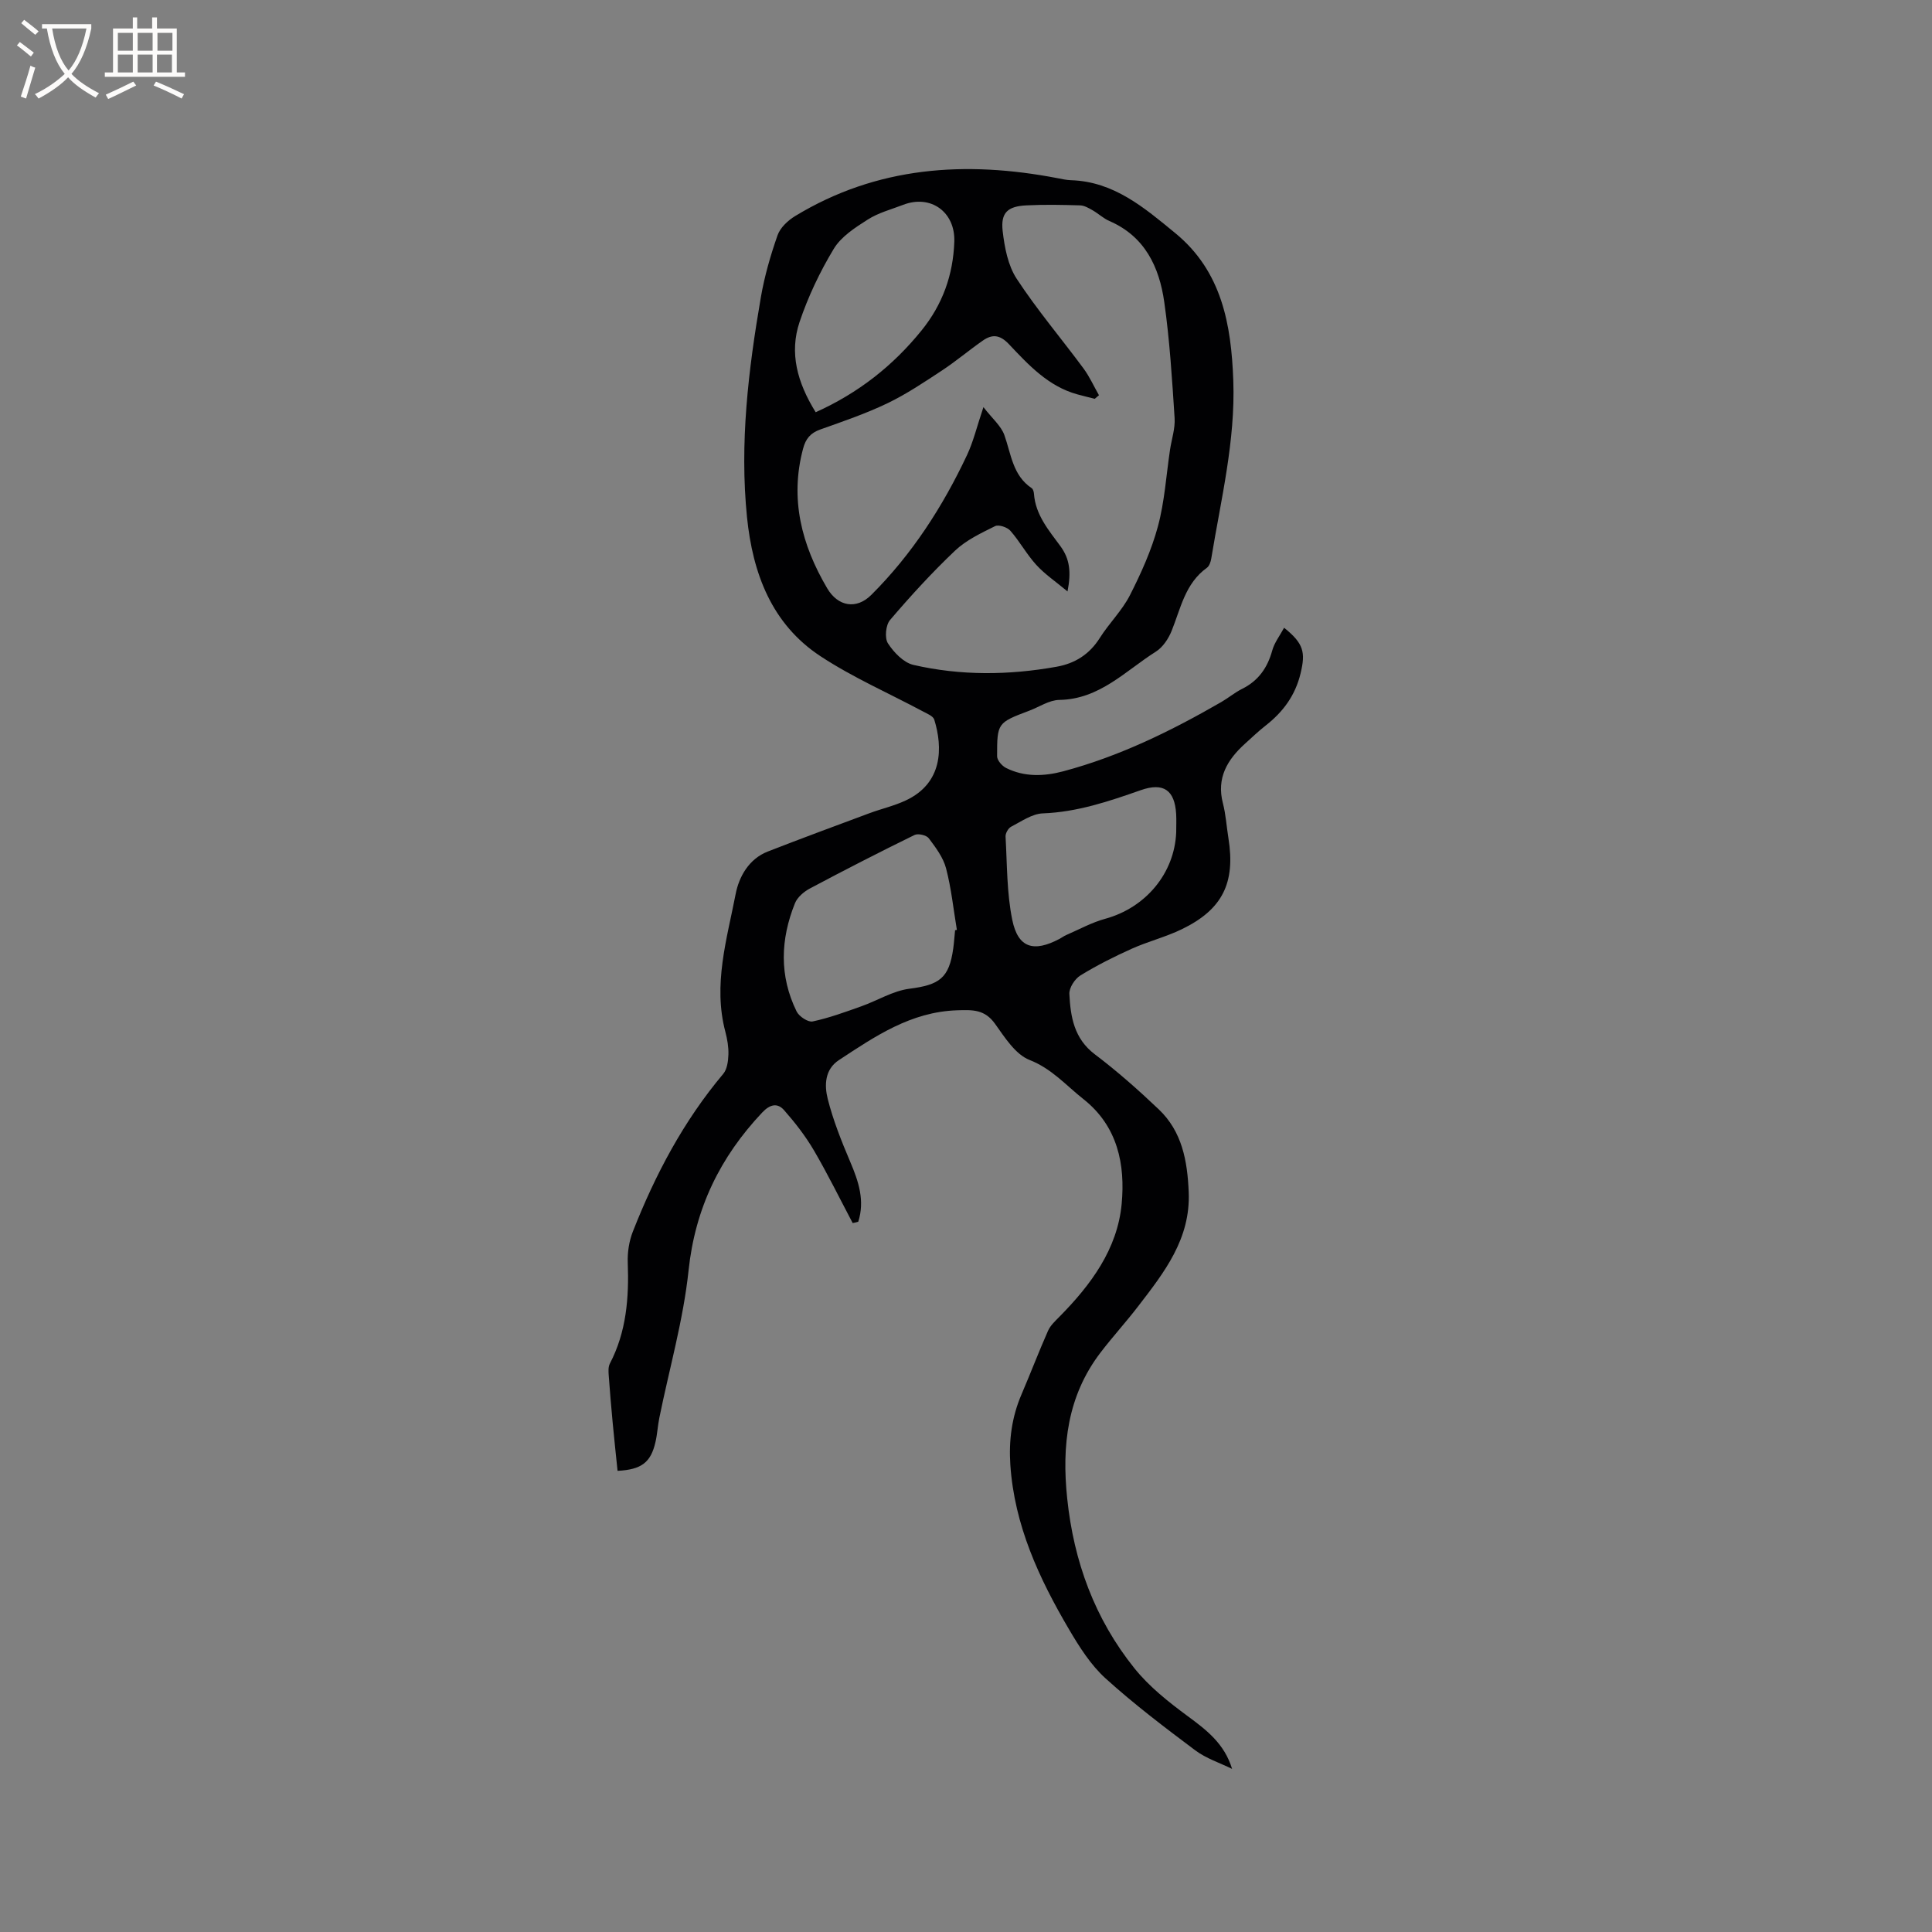 <svg enable-background="new 0 0 400 400" viewBox="0 0 400 400" xmlns="http://www.w3.org/2000/svg"><rect x="0" y="0" width="400" height="400" fill="#808080" stroke="none"/><path d="m176.54 253.22c-2.66-5.03-5.17-10.15-8.04-15.06-1.74-2.96-3.89-5.73-6.16-8.31-1.38-1.57-2.93-1.22-4.53.48-8.72 9.24-13.89 19.82-15.25 32.71-1.09 10.27-3.99 20.34-6.05 30.5-.34 1.66-.42 3.37-.8 5.01-.96 4.22-2.87 5.72-7.85 5.97-.34-3.29-.7-6.61-1.01-9.94-.3-3.26-.59-6.53-.82-9.8-.06-.81-.12-1.77.23-2.45 3.44-6.59 3.98-13.65 3.71-20.91-.08-2.13.27-4.44 1.05-6.42 4.63-11.79 10.5-22.9 18.72-32.67.81-.97 1.02-2.63 1.07-3.99.05-1.56-.23-3.19-.63-4.71-2.59-9.76.31-19.16 2.13-28.54.68-3.52 2.7-7.25 6.65-8.79 6.98-2.72 14.02-5.32 21.04-7.93 2.48-.92 5.09-1.51 7.47-2.62 7.77-3.59 7.74-10.99 5.96-16.76-.23-.74-1.49-1.24-2.35-1.7-7.08-3.78-14.5-7.02-21.18-11.41-10.15-6.66-14.06-17.2-15.24-28.79-1.55-15.32.27-30.49 2.87-45.56.75-4.34 1.99-8.64 3.45-12.81.55-1.58 2.15-3.08 3.65-3.99 16.95-10.3 35.27-11.49 54.27-7.85.94.18 1.88.4 2.82.43 8.91.27 15.21 5.71 21.59 10.94 9.67 7.93 11.61 18.95 12.03 30.54.45 12.52-2.56 24.62-4.56 36.84-.11.68-.4 1.56-.91 1.93-4.5 3.23-5.41 8.37-7.29 13.04-.66 1.64-1.83 3.41-3.28 4.32-6.3 3.98-11.64 9.86-19.98 9.99-2.09.03-4.16 1.46-6.24 2.24-6.56 2.48-6.65 2.52-6.64 9.44 0 .82 1.02 1.99 1.86 2.41 3.79 1.9 7.86 1.74 11.8.7 11.65-3.1 22.38-8.36 32.77-14.36 1.47-.85 2.79-1.97 4.3-2.72 3.38-1.68 5.25-4.37 6.24-7.96.45-1.63 1.58-3.07 2.45-4.69 4.1 3.29 4.44 5.11 3.42 9.41-1.1 4.6-3.62 8-7.22 10.82-1.5 1.17-2.88 2.5-4.3 3.78-3.66 3.31-5.93 7.09-4.57 12.33.61 2.34.75 4.81 1.14 7.21 1.49 9.27-1.22 14.79-9.66 18.87-3.32 1.61-6.97 2.52-10.34 4.03-3.65 1.64-7.25 3.45-10.65 5.54-1.15.71-2.35 2.56-2.28 3.83.24 4.71.96 9.24 5.28 12.5 4.63 3.5 9.01 7.38 13.22 11.38 4.85 4.61 5.94 10.68 6.21 17.14.4 9.69-5.06 16.61-10.45 23.62-2.51 3.28-5.31 6.33-7.82 9.62-6.86 8.99-8.03 19.24-6.89 30.17 1.36 13.09 5.72 24.97 13.93 35.19 3.05 3.8 7.05 6.97 11.01 9.89 3.89 2.87 7.61 5.69 9.2 10.93-2.55-1.25-5.37-2.16-7.61-3.83-6.36-4.77-12.72-9.59-18.6-14.92-3.06-2.78-5.41-6.5-7.54-10.12-6.21-10.56-11.32-21.56-12.16-34.08-.34-5.07.3-9.9 2.31-14.58 1.88-4.38 3.57-8.83 5.5-13.19.48-1.08 1.46-1.99 2.32-2.86 6.52-6.6 12.05-14.02 12.92-23.41.75-8.11-.79-16.05-7.92-21.68-3.61-2.85-6.54-6.3-11.16-8.11-2.92-1.15-5.12-4.66-7.13-7.47-2.13-2.98-4.55-2.92-7.86-2.81-9.59.32-16.97 5.38-24.47 10.31-2.96 1.94-3.02 5.24-2.32 8.03 1.13 4.47 2.87 8.82 4.68 13.08 1.73 4.06 3.03 8.04 1.64 12.36-.37.12-.76.19-1.15.27zm44.48-130.77c-2.47-2.06-4.7-3.56-6.47-5.5-1.99-2.18-3.42-4.85-5.37-7.07-.64-.73-2.42-1.32-3.16-.95-2.9 1.44-5.98 2.89-8.28 5.07-4.76 4.51-9.21 9.38-13.47 14.37-.89 1.05-1.15 3.72-.43 4.83 1.22 1.88 3.24 3.99 5.27 4.46 9.81 2.26 19.75 2.15 29.65.38 3.84-.69 6.81-2.58 8.95-5.97 1.92-3.04 4.6-5.65 6.22-8.82 2.32-4.56 4.47-9.33 5.8-14.25 1.39-5.15 1.72-10.58 2.51-15.88.33-2.19 1.09-4.41.95-6.56-.52-8.02-1.01-16.06-2.14-24.01-1.03-7.25-3.99-13.6-11.36-16.79-1.24-.54-2.28-1.54-3.47-2.22-.8-.46-1.71-.99-2.58-1.02-3.71-.11-7.43-.19-11.13 0-3.89.19-5.35 1.51-4.92 5.31.39 3.38 1.09 7.12 2.9 9.88 4.22 6.44 9.24 12.36 13.83 18.56 1.26 1.71 2.15 3.7 3.21 5.56-.29.25-.59.49-.88.74-1.2-.31-2.4-.59-3.59-.92-6.03-1.66-10.12-6.1-14.17-10.39-1.88-1.99-3.47-2.1-5.4-.75-2.86 1.99-5.53 4.26-8.44 6.18-3.68 2.42-7.38 4.91-11.33 6.81-4.47 2.14-9.21 3.76-13.89 5.42-2.03.72-3.02 1.92-3.56 3.96-2.78 10.42-.31 19.91 4.98 28.9 2.24 3.81 6.05 4.47 9.14 1.39 8.42-8.39 14.78-18.25 19.82-28.95 1.32-2.81 2.04-5.89 3.4-9.93 1.84 2.38 3.65 3.88 4.33 5.78 1.41 3.95 1.72 8.36 5.66 11 .29.19.44.75.47 1.15.31 4.4 3.1 7.61 5.51 10.9 1.89 2.61 2.23 5.27 1.44 9.33zm-23.28 70.14c.12-.02.25-.05.37-.07-.71-4.26-1.15-8.59-2.24-12.75-.59-2.24-2.14-4.31-3.58-6.22-.48-.64-2.21-1.04-2.94-.68-7.29 3.57-14.51 7.27-21.67 11.08-1.24.66-2.59 1.81-3.09 3.05-3.01 7.48-3.28 15.05.34 22.41.51 1.04 2.37 2.27 3.32 2.07 3.43-.73 6.77-1.96 10.09-3.14 3.33-1.18 6.52-3.19 9.93-3.63 6.23-.8 8.23-2.18 9.09-8.34.17-1.25.25-2.51.38-3.78zm-28.86-107.24c8.87-4 15.98-9.61 21.89-16.9 4.38-5.4 6.57-11.51 6.81-18.42.21-6.14-4.88-9.83-10.6-7.62-2.47.95-5.12 1.64-7.31 3.04-2.61 1.66-5.52 3.53-7.05 6.07-2.87 4.75-5.31 9.89-7.08 15.15-2.14 6.37-.5 12.5 3.34 18.68zm74.64 86.98c0-1.27.06-2.55-.01-3.81-.3-4.97-2.65-6.56-7.31-4.93-6.59 2.31-13.15 4.54-20.28 4.81-2.24.08-4.46 1.67-6.59 2.77-.59.31-1.18 1.36-1.14 2.03.33 5.77.24 11.64 1.39 17.25 1.19 5.82 4.42 6.77 9.79 3.93.47-.25.89-.58 1.38-.79 2.68-1.16 5.29-2.61 8.09-3.37 8.35-2.29 14.33-9.39 14.68-17.89z" fill="#010103"/><g fill="#fcfbfa"><path d="m6.4 11.7c-1-.8-1.9-1.6-2.9-2.3l.6-.7c.9.7 1.9 1.4 2.9 2.2zm-2.1 8.3c.7-2.1 1.4-4.2 2-6.4.2.1.6.3 1 .4-.7 2.3-1.3 4.4-1.9 6.4zm3-12.8c-1.1-.9-2.1-1.7-2.9-2.4l.6-.7c1 .8 2 1.5 3 2.4zm1.4-1.3v-.9h10.2v.9c-.9 4.2-2.3 7.3-4.1 9.4 1.3 1.4 3.2 2.7 5.7 4-.2.2-.4.5-.7.9-2.5-1.4-4.4-2.7-5.7-4.2-1.4 1.5-3.5 3-6.1 4.4 0 0 0 0-.1-.1-.3-.4-.5-.7-.7-.8 2.7-1.3 4.7-2.8 6.2-4.2-1.8-2.2-3-5.3-3.7-9.4zm9.2 0h-7.1c.6 3.8 1.7 6.7 3.4 8.7 1.7-2 2.9-4.8 3.7-8.7z"/><path d="m31.6 3.6h.9v2.3h4.1v9.1h1.7v.9h-16.6v-.9h1.7v-9.1h4.1v-2.3h.9v2.3h3.1v-2.3zm-4 13.3.6.8c-1.9.9-3.8 1.9-5.8 2.8-.2-.3-.3-.6-.5-.9 2-.9 3.9-1.8 5.7-2.7zm-3.2-10.1v3.7h3.1v-3.7zm0 4.5v3.7h3.1v-3.7zm4.1-4.5v3.7h3.1v-3.7zm0 4.5v3.7h3.1v-3.7zm9.1 9.1c-2.1-1.1-4.1-2-5.8-2.7l.5-.8c2.2.9 4.1 1.8 5.8 2.6zm-1.9-13.6h-3.1v3.7h3.1zm-3.2 4.5v3.7h3.1v-3.7z"/></g></svg>